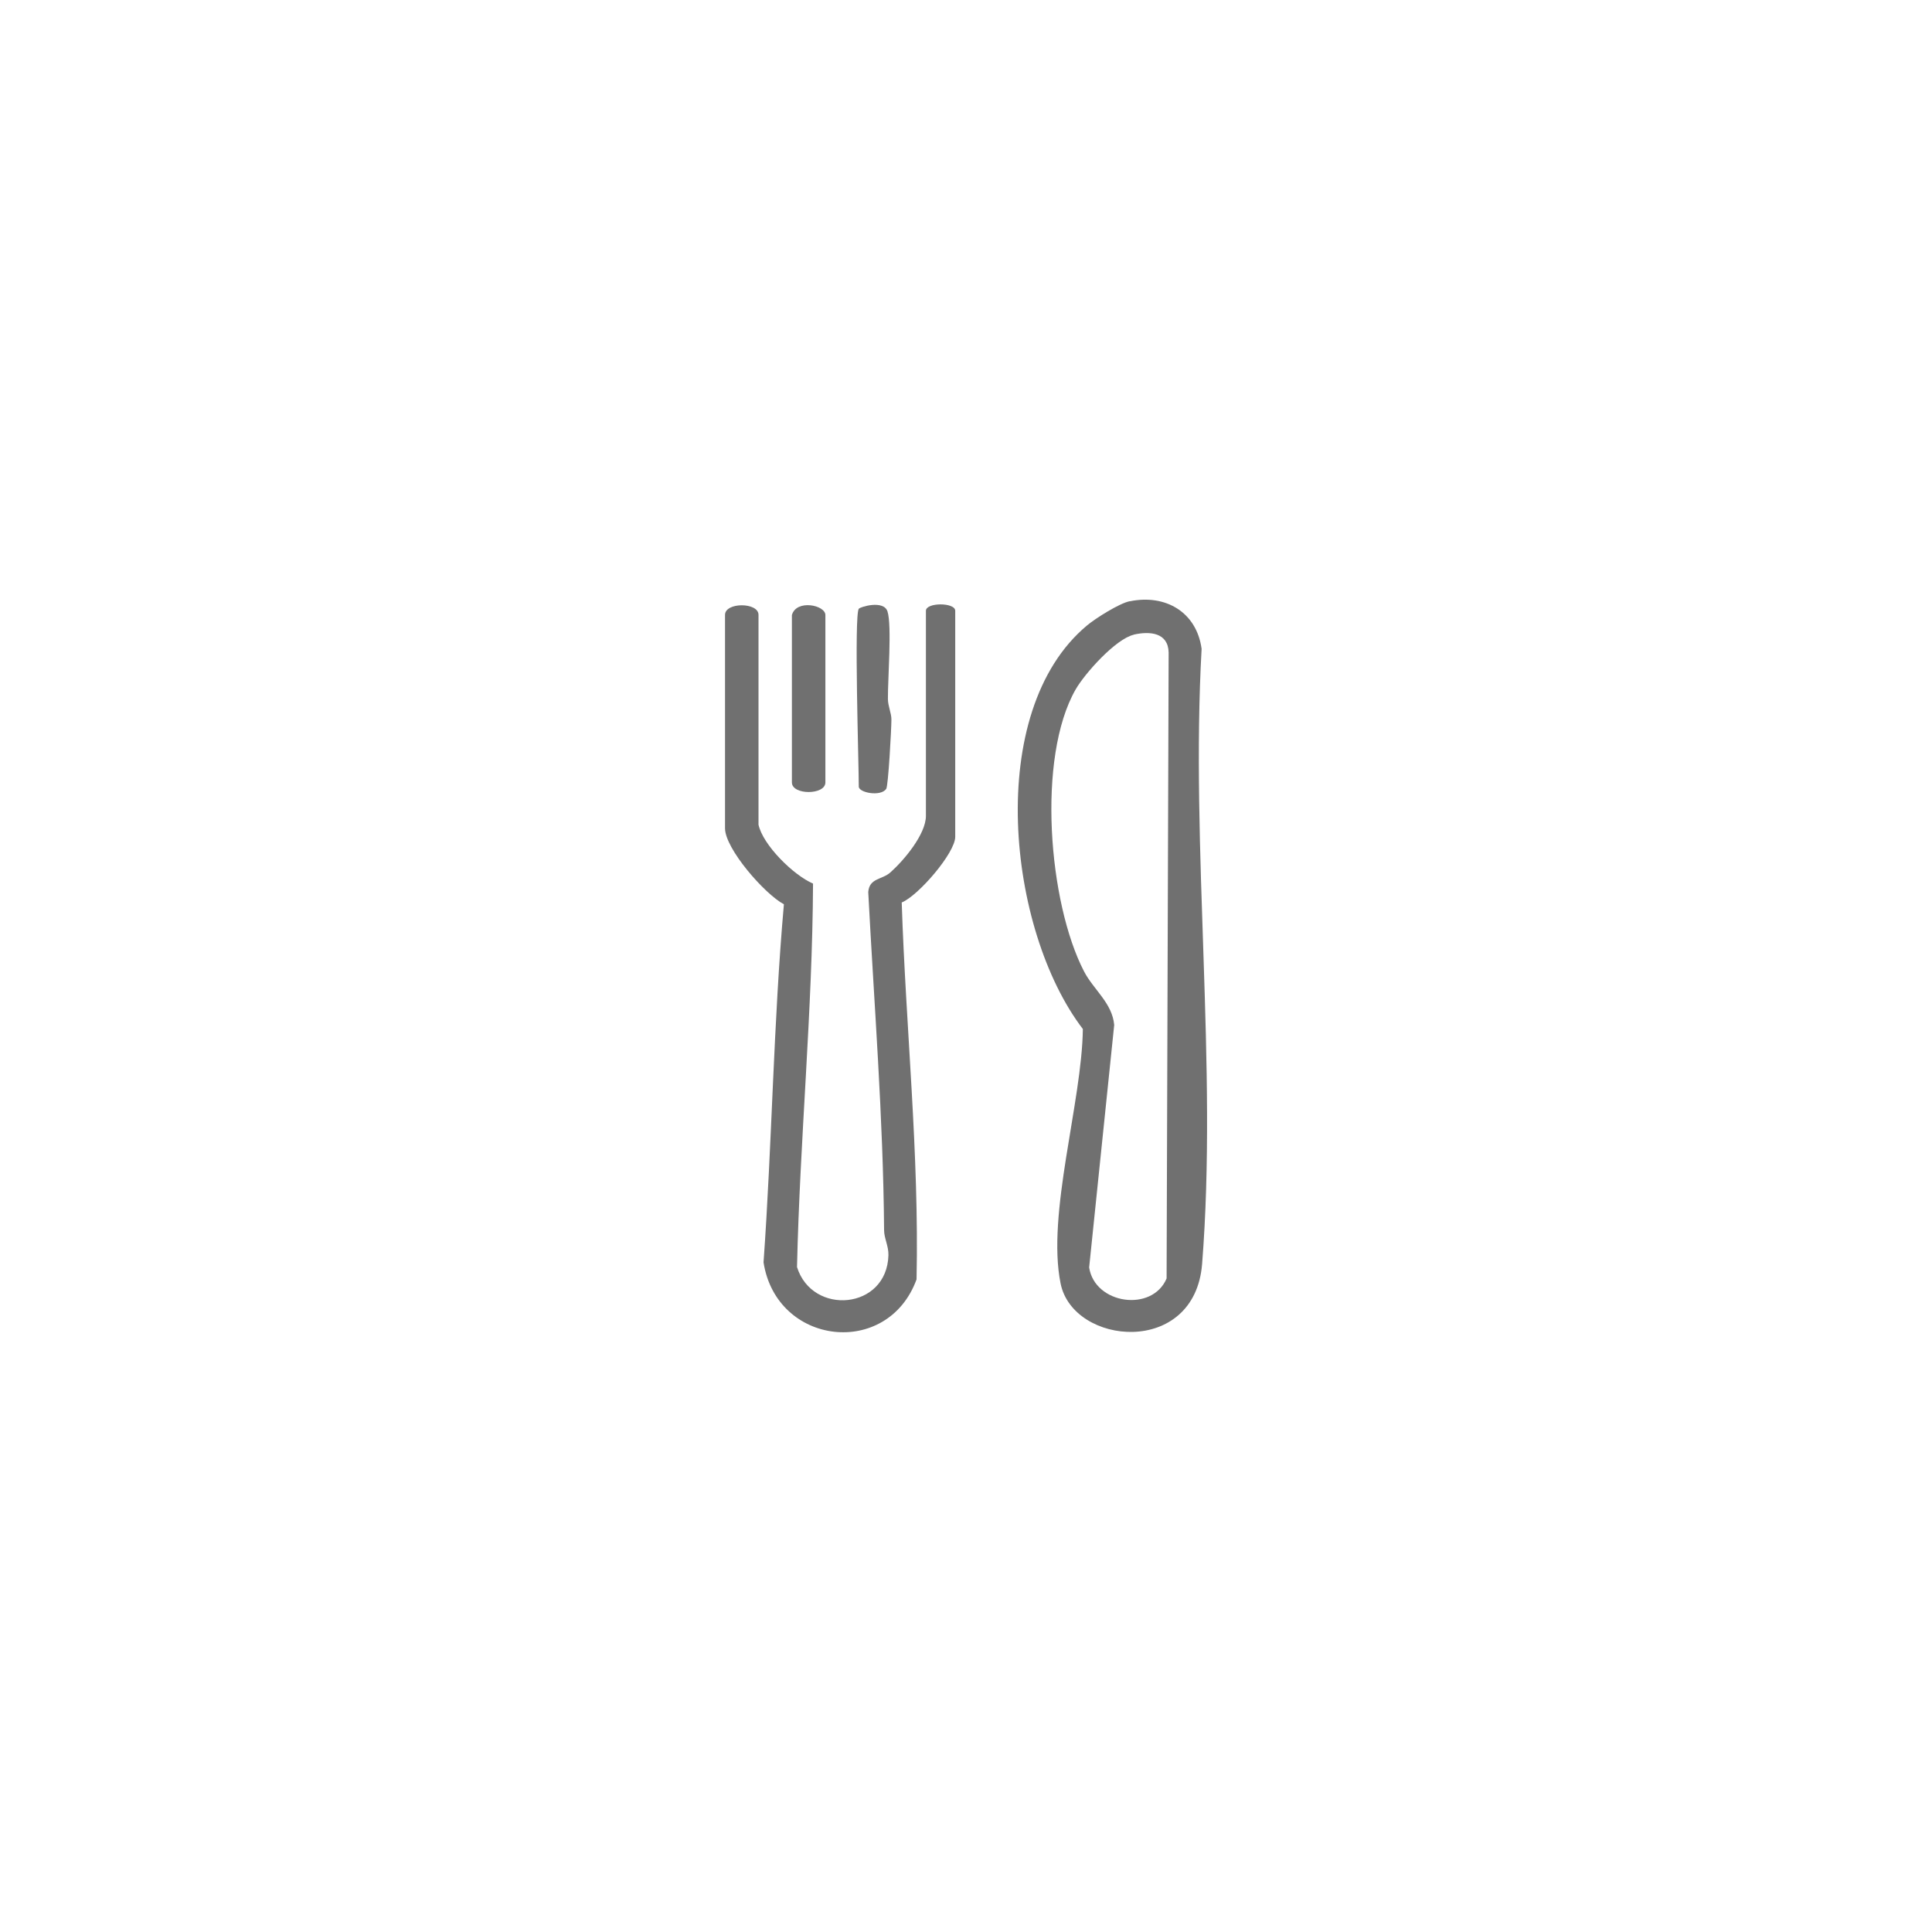 <?xml version="1.0" encoding="UTF-8"?>
<svg xmlns="http://www.w3.org/2000/svg" id="Layer_1" data-name="Layer 1" viewBox="0 0 226.77 226.77">
  <path d="M132.6,70.58c4.18-.87,7.85,1.25,8.44,5.58-1.31,23.42,1.89,49.01.06,72.18-.86,10.94-15.13,9.6-16.61,2.32-1.66-8.16,2.51-21.31,2.61-29.88-8.86-11.59-11.61-37.26.48-47.36,1.01-.85,3.8-2.6,5.01-2.85ZM133.08,74.5c-2.12.49-5.74,4.53-6.83,6.43-4.57,7.99-3.19,25.03.99,33.09,1.11,2.14,3.32,3.72,3.54,6.29l-2.94,28.46c.66,4.32,7.4,5.29,9.09,1.29l.24-73.48c-.06-2.34-2.21-2.52-4.1-2.09Z" style="fill: #707070;"></path>
  <path d="M89.02,96.75c.49,2.42,4.13,5.99,6.41,6.96-.07,15-1.54,29.98-1.88,45.01,1.79,5.75,10.56,5.02,10.73-1.39.03-1.06-.51-2-.51-2.94-.1-13.24-1.17-26.48-1.86-39.69.14-1.66,1.61-1.42,2.6-2.3,1.58-1.41,4.17-4.47,4.17-6.64v-24.07c0-1,3.44-1,3.44,0v26.53c0,1.88-4.31,6.9-6.28,7.71.48,14.71,2.06,29.49,1.74,44.24-3.4,9.29-16.44,7.76-17.96-2,1-14,1.16-28.13,2.39-42.03-2.26-1.2-6.91-6.52-6.91-8.92v-25.05c0-1.5,3.93-1.5,3.93,0v24.56Z" style="fill: #707070;"></path>
  <path d="M92.95,72.19c.53-1.88,3.93-1.17,3.93,0v19.65c0,1.5-3.93,1.5-3.93,0v-19.65Z" style="fill: #707070;"></path>
  <path d="M100.81,71.45c.14-.21,2.91-1.07,3.36.32.53,1.63.03,7.97.05,10.26,0,.86.42,1.68.41,2.44,0,1.1-.37,7.8-.61,8.13-.66.94-3.22.44-3.22-.27,0-2.78-.56-20,0-20.88Z" style="fill: #707070;"></path>
</svg>
